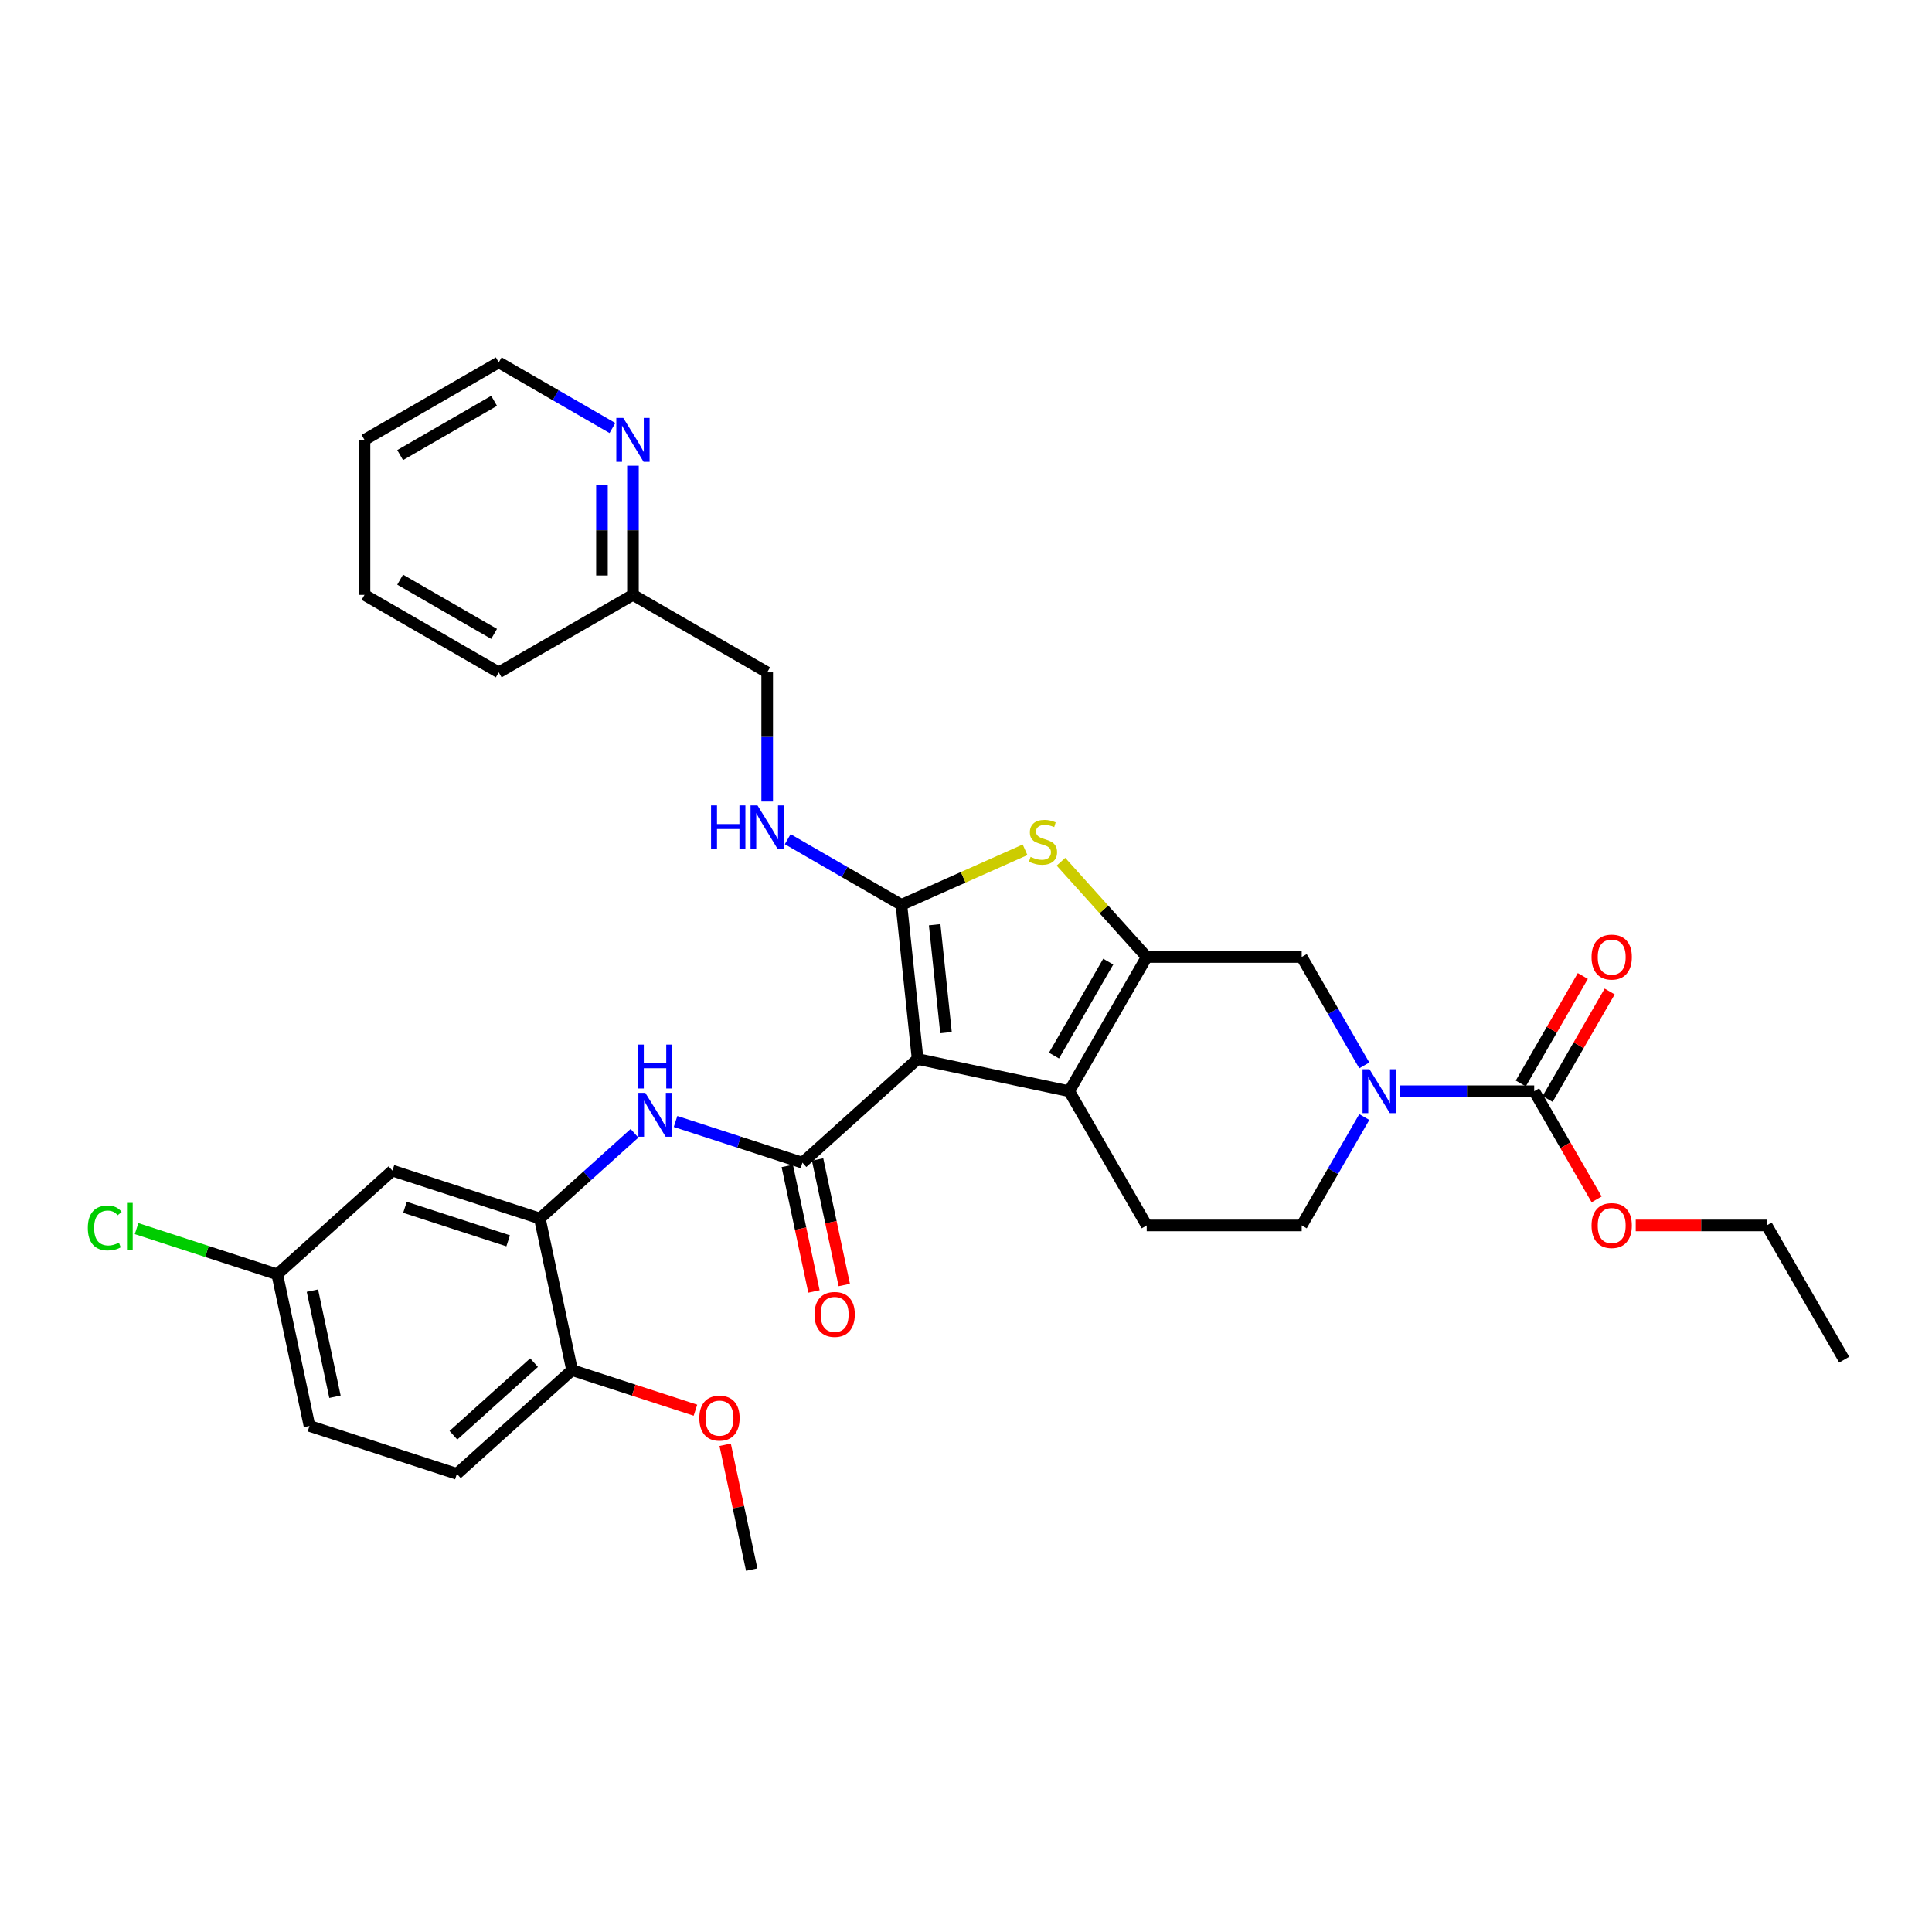 <?xml version='1.0' encoding='iso-8859-1'?>
<svg version='1.1' baseProfile='full'
              xmlns='http://www.w3.org/2000/svg'
                      xmlns:rdkit='http://www.rdkit.org/xml'
                      xmlns:xlink='http://www.w3.org/1999/xlink'
                  xml:space='preserve'
width='1000px' height='1000px' viewBox='0 0 1000 1000'>
<!-- END OF HEADER -->
<rect style='opacity:1.0;fill:#FFFFFF;stroke:none' width='1000' height='1000' x='0' y='0'> </rect>
<path class='bond-0' d='M 474.956,548.133 L 466.571,468.349' style='fill:none;fill-rule:evenodd;stroke:#000000;stroke-width:6px;stroke-linecap:butt;stroke-linejoin:miter;stroke-opacity:1' />
<path class='bond-0' d='M 489.655,534.488 L 483.785,478.639' style='fill:none;fill-rule:evenodd;stroke:#000000;stroke-width:6px;stroke-linecap:butt;stroke-linejoin:miter;stroke-opacity:1' />
<path class='bond-2' d='M 474.956,548.133 L 553.427,564.812' style='fill:none;fill-rule:evenodd;stroke:#000000;stroke-width:6px;stroke-linecap:butt;stroke-linejoin:miter;stroke-opacity:1' />
<path class='bond-3' d='M 474.956,548.133 L 415.339,601.813' style='fill:none;fill-rule:evenodd;stroke:#000000;stroke-width:6px;stroke-linecap:butt;stroke-linejoin:miter;stroke-opacity:1' />
<path class='bond-4' d='M 466.571,468.349 L 498.57,454.102' style='fill:none;fill-rule:evenodd;stroke:#000000;stroke-width:6px;stroke-linecap:butt;stroke-linejoin:miter;stroke-opacity:1' />
<path class='bond-4' d='M 498.57,454.102 L 530.569,439.855' style='fill:none;fill-rule:evenodd;stroke:#CCCC00;stroke-width:6px;stroke-linecap:butt;stroke-linejoin:miter;stroke-opacity:1' />
<path class='bond-10' d='M 466.571,468.349 L 437.144,451.359' style='fill:none;fill-rule:evenodd;stroke:#000000;stroke-width:6px;stroke-linecap:butt;stroke-linejoin:miter;stroke-opacity:1' />
<path class='bond-10' d='M 437.144,451.359 L 407.717,434.369' style='fill:none;fill-rule:evenodd;stroke:#0000FF;stroke-width:6px;stroke-linecap:butt;stroke-linejoin:miter;stroke-opacity:1' />
<path class='bond-1' d='M 593.539,495.337 L 553.427,564.812' style='fill:none;fill-rule:evenodd;stroke:#000000;stroke-width:6px;stroke-linecap:butt;stroke-linejoin:miter;stroke-opacity:1' />
<path class='bond-1' d='M 573.627,497.736 L 545.549,546.369' style='fill:none;fill-rule:evenodd;stroke:#000000;stroke-width:6px;stroke-linecap:butt;stroke-linejoin:miter;stroke-opacity:1' />
<path class='bond-8' d='M 593.539,495.337 L 673.763,495.337' style='fill:none;fill-rule:evenodd;stroke:#000000;stroke-width:6px;stroke-linecap:butt;stroke-linejoin:miter;stroke-opacity:1' />
<path class='bond-33' d='M 593.539,495.337 L 571.344,470.686' style='fill:none;fill-rule:evenodd;stroke:#000000;stroke-width:6px;stroke-linecap:butt;stroke-linejoin:miter;stroke-opacity:1' />
<path class='bond-33' d='M 571.344,470.686 L 549.149,446.036' style='fill:none;fill-rule:evenodd;stroke:#CCCC00;stroke-width:6px;stroke-linecap:butt;stroke-linejoin:miter;stroke-opacity:1' />
<path class='bond-11' d='M 553.427,564.812 L 593.539,634.288' style='fill:none;fill-rule:evenodd;stroke:#000000;stroke-width:6px;stroke-linecap:butt;stroke-linejoin:miter;stroke-opacity:1' />
<path class='bond-7' d='M 415.339,601.813 L 382.501,591.143' style='fill:none;fill-rule:evenodd;stroke:#000000;stroke-width:6px;stroke-linecap:butt;stroke-linejoin:miter;stroke-opacity:1' />
<path class='bond-7' d='M 382.501,591.143 L 349.663,580.474' style='fill:none;fill-rule:evenodd;stroke:#0000FF;stroke-width:6px;stroke-linecap:butt;stroke-linejoin:miter;stroke-opacity:1' />
<path class='bond-14' d='M 407.492,603.481 L 414.397,635.969' style='fill:none;fill-rule:evenodd;stroke:#000000;stroke-width:6px;stroke-linecap:butt;stroke-linejoin:miter;stroke-opacity:1' />
<path class='bond-14' d='M 414.397,635.969 L 421.303,668.458' style='fill:none;fill-rule:evenodd;stroke:#FF0000;stroke-width:6px;stroke-linecap:butt;stroke-linejoin:miter;stroke-opacity:1' />
<path class='bond-14' d='M 423.186,600.145 L 430.091,632.633' style='fill:none;fill-rule:evenodd;stroke:#000000;stroke-width:6px;stroke-linecap:butt;stroke-linejoin:miter;stroke-opacity:1' />
<path class='bond-14' d='M 430.091,632.633 L 436.997,665.122' style='fill:none;fill-rule:evenodd;stroke:#FF0000;stroke-width:6px;stroke-linecap:butt;stroke-linejoin:miter;stroke-opacity:1' />
<path class='bond-5' d='M 706.158,578.178 L 689.96,606.233' style='fill:none;fill-rule:evenodd;stroke:#0000FF;stroke-width:6px;stroke-linecap:butt;stroke-linejoin:miter;stroke-opacity:1' />
<path class='bond-5' d='M 689.96,606.233 L 673.763,634.288' style='fill:none;fill-rule:evenodd;stroke:#000000;stroke-width:6px;stroke-linecap:butt;stroke-linejoin:miter;stroke-opacity:1' />
<path class='bond-6' d='M 724.496,564.812 L 759.297,564.812' style='fill:none;fill-rule:evenodd;stroke:#0000FF;stroke-width:6px;stroke-linecap:butt;stroke-linejoin:miter;stroke-opacity:1' />
<path class='bond-6' d='M 759.297,564.812 L 794.098,564.812' style='fill:none;fill-rule:evenodd;stroke:#000000;stroke-width:6px;stroke-linecap:butt;stroke-linejoin:miter;stroke-opacity:1' />
<path class='bond-34' d='M 706.158,551.447 L 689.96,523.392' style='fill:none;fill-rule:evenodd;stroke:#0000FF;stroke-width:6px;stroke-linecap:butt;stroke-linejoin:miter;stroke-opacity:1' />
<path class='bond-34' d='M 689.96,523.392 L 673.763,495.337' style='fill:none;fill-rule:evenodd;stroke:#000000;stroke-width:6px;stroke-linecap:butt;stroke-linejoin:miter;stroke-opacity:1' />
<path class='bond-16' d='M 801.046,568.823 L 817.104,541.009' style='fill:none;fill-rule:evenodd;stroke:#000000;stroke-width:6px;stroke-linecap:butt;stroke-linejoin:miter;stroke-opacity:1' />
<path class='bond-16' d='M 817.104,541.009 L 833.163,513.194' style='fill:none;fill-rule:evenodd;stroke:#FF0000;stroke-width:6px;stroke-linecap:butt;stroke-linejoin:miter;stroke-opacity:1' />
<path class='bond-16' d='M 787.151,560.801 L 803.209,532.987' style='fill:none;fill-rule:evenodd;stroke:#000000;stroke-width:6px;stroke-linecap:butt;stroke-linejoin:miter;stroke-opacity:1' />
<path class='bond-16' d='M 803.209,532.987 L 819.268,505.172' style='fill:none;fill-rule:evenodd;stroke:#FF0000;stroke-width:6px;stroke-linecap:butt;stroke-linejoin:miter;stroke-opacity:1' />
<path class='bond-20' d='M 794.098,564.812 L 810.259,592.803' style='fill:none;fill-rule:evenodd;stroke:#000000;stroke-width:6px;stroke-linecap:butt;stroke-linejoin:miter;stroke-opacity:1' />
<path class='bond-20' d='M 810.259,592.803 L 826.419,620.794' style='fill:none;fill-rule:evenodd;stroke:#FF0000;stroke-width:6px;stroke-linecap:butt;stroke-linejoin:miter;stroke-opacity:1' />
<path class='bond-9' d='M 328.42,586.586 L 303.922,608.644' style='fill:none;fill-rule:evenodd;stroke:#0000FF;stroke-width:6px;stroke-linecap:butt;stroke-linejoin:miter;stroke-opacity:1' />
<path class='bond-9' d='M 303.922,608.644 L 279.424,630.703' style='fill:none;fill-rule:evenodd;stroke:#000000;stroke-width:6px;stroke-linecap:butt;stroke-linejoin:miter;stroke-opacity:1' />
<path class='bond-12' d='M 279.424,630.703 L 203.126,605.912' style='fill:none;fill-rule:evenodd;stroke:#000000;stroke-width:6px;stroke-linecap:butt;stroke-linejoin:miter;stroke-opacity:1' />
<path class='bond-12' d='M 263.021,642.243 L 209.613,624.89' style='fill:none;fill-rule:evenodd;stroke:#000000;stroke-width:6px;stroke-linecap:butt;stroke-linejoin:miter;stroke-opacity:1' />
<path class='bond-15' d='M 279.424,630.703 L 296.103,709.173' style='fill:none;fill-rule:evenodd;stroke:#000000;stroke-width:6px;stroke-linecap:butt;stroke-linejoin:miter;stroke-opacity:1' />
<path class='bond-21' d='M 397.095,414.872 L 397.095,381.442' style='fill:none;fill-rule:evenodd;stroke:#0000FF;stroke-width:6px;stroke-linecap:butt;stroke-linejoin:miter;stroke-opacity:1' />
<path class='bond-21' d='M 397.095,381.442 L 397.095,348.013' style='fill:none;fill-rule:evenodd;stroke:#000000;stroke-width:6px;stroke-linecap:butt;stroke-linejoin:miter;stroke-opacity:1' />
<path class='bond-13' d='M 593.539,634.288 L 673.763,634.288' style='fill:none;fill-rule:evenodd;stroke:#000000;stroke-width:6px;stroke-linecap:butt;stroke-linejoin:miter;stroke-opacity:1' />
<path class='bond-19' d='M 203.126,605.912 L 143.508,659.592' style='fill:none;fill-rule:evenodd;stroke:#000000;stroke-width:6px;stroke-linecap:butt;stroke-linejoin:miter;stroke-opacity:1' />
<path class='bond-18' d='M 296.103,709.173 L 236.485,762.853' style='fill:none;fill-rule:evenodd;stroke:#000000;stroke-width:6px;stroke-linecap:butt;stroke-linejoin:miter;stroke-opacity:1' />
<path class='bond-18' d='M 276.424,705.302 L 234.692,742.878' style='fill:none;fill-rule:evenodd;stroke:#000000;stroke-width:6px;stroke-linecap:butt;stroke-linejoin:miter;stroke-opacity:1' />
<path class='bond-25' d='M 296.103,709.173 L 328.034,719.548' style='fill:none;fill-rule:evenodd;stroke:#000000;stroke-width:6px;stroke-linecap:butt;stroke-linejoin:miter;stroke-opacity:1' />
<path class='bond-25' d='M 328.034,719.548 L 359.966,729.923' style='fill:none;fill-rule:evenodd;stroke:#FF0000;stroke-width:6px;stroke-linecap:butt;stroke-linejoin:miter;stroke-opacity:1' />
<path class='bond-17' d='M 327.619,241.043 L 327.619,274.472' style='fill:none;fill-rule:evenodd;stroke:#0000FF;stroke-width:6px;stroke-linecap:butt;stroke-linejoin:miter;stroke-opacity:1' />
<path class='bond-17' d='M 327.619,274.472 L 327.619,307.901' style='fill:none;fill-rule:evenodd;stroke:#000000;stroke-width:6px;stroke-linecap:butt;stroke-linejoin:miter;stroke-opacity:1' />
<path class='bond-17' d='M 311.575,251.072 L 311.575,274.472' style='fill:none;fill-rule:evenodd;stroke:#0000FF;stroke-width:6px;stroke-linecap:butt;stroke-linejoin:miter;stroke-opacity:1' />
<path class='bond-17' d='M 311.575,274.472 L 311.575,297.872' style='fill:none;fill-rule:evenodd;stroke:#000000;stroke-width:6px;stroke-linecap:butt;stroke-linejoin:miter;stroke-opacity:1' />
<path class='bond-26' d='M 316.998,221.545 L 287.571,204.555' style='fill:none;fill-rule:evenodd;stroke:#0000FF;stroke-width:6px;stroke-linecap:butt;stroke-linejoin:miter;stroke-opacity:1' />
<path class='bond-26' d='M 287.571,204.555 L 258.144,187.566' style='fill:none;fill-rule:evenodd;stroke:#000000;stroke-width:6px;stroke-linecap:butt;stroke-linejoin:miter;stroke-opacity:1' />
<path class='bond-23' d='M 236.485,762.853 L 160.188,738.063' style='fill:none;fill-rule:evenodd;stroke:#000000;stroke-width:6px;stroke-linecap:butt;stroke-linejoin:miter;stroke-opacity:1' />
<path class='bond-24' d='M 143.508,659.592 L 107.101,647.763' style='fill:none;fill-rule:evenodd;stroke:#000000;stroke-width:6px;stroke-linecap:butt;stroke-linejoin:miter;stroke-opacity:1' />
<path class='bond-24' d='M 107.101,647.763 L 70.693,635.933' style='fill:none;fill-rule:evenodd;stroke:#00CC00;stroke-width:6px;stroke-linecap:butt;stroke-linejoin:miter;stroke-opacity:1' />
<path class='bond-35' d='M 143.508,659.592 L 160.188,738.063' style='fill:none;fill-rule:evenodd;stroke:#000000;stroke-width:6px;stroke-linecap:butt;stroke-linejoin:miter;stroke-opacity:1' />
<path class='bond-35' d='M 161.705,668.027 L 173.38,722.956' style='fill:none;fill-rule:evenodd;stroke:#000000;stroke-width:6px;stroke-linecap:butt;stroke-linejoin:miter;stroke-opacity:1' />
<path class='bond-27' d='M 846.645,634.288 L 880.539,634.288' style='fill:none;fill-rule:evenodd;stroke:#FF0000;stroke-width:6px;stroke-linecap:butt;stroke-linejoin:miter;stroke-opacity:1' />
<path class='bond-27' d='M 880.539,634.288 L 914.434,634.288' style='fill:none;fill-rule:evenodd;stroke:#000000;stroke-width:6px;stroke-linecap:butt;stroke-linejoin:miter;stroke-opacity:1' />
<path class='bond-22' d='M 397.095,348.013 L 327.619,307.901' style='fill:none;fill-rule:evenodd;stroke:#000000;stroke-width:6px;stroke-linecap:butt;stroke-linejoin:miter;stroke-opacity:1' />
<path class='bond-28' d='M 327.619,307.901 L 258.144,348.013' style='fill:none;fill-rule:evenodd;stroke:#000000;stroke-width:6px;stroke-linecap:butt;stroke-linejoin:miter;stroke-opacity:1' />
<path class='bond-29' d='M 375.343,747.81 L 382.212,780.122' style='fill:none;fill-rule:evenodd;stroke:#FF0000;stroke-width:6px;stroke-linecap:butt;stroke-linejoin:miter;stroke-opacity:1' />
<path class='bond-29' d='M 382.212,780.122 L 389.08,812.434' style='fill:none;fill-rule:evenodd;stroke:#000000;stroke-width:6px;stroke-linecap:butt;stroke-linejoin:miter;stroke-opacity:1' />
<path class='bond-36' d='M 258.144,187.566 L 188.668,227.678' style='fill:none;fill-rule:evenodd;stroke:#000000;stroke-width:6px;stroke-linecap:butt;stroke-linejoin:miter;stroke-opacity:1' />
<path class='bond-36' d='M 255.745,207.478 L 207.112,235.556' style='fill:none;fill-rule:evenodd;stroke:#000000;stroke-width:6px;stroke-linecap:butt;stroke-linejoin:miter;stroke-opacity:1' />
<path class='bond-30' d='M 914.434,634.288 L 954.545,703.764' style='fill:none;fill-rule:evenodd;stroke:#000000;stroke-width:6px;stroke-linecap:butt;stroke-linejoin:miter;stroke-opacity:1' />
<path class='bond-32' d='M 258.144,348.013 L 188.668,307.901' style='fill:none;fill-rule:evenodd;stroke:#000000;stroke-width:6px;stroke-linecap:butt;stroke-linejoin:miter;stroke-opacity:1' />
<path class='bond-32' d='M 255.745,328.101 L 207.112,300.023' style='fill:none;fill-rule:evenodd;stroke:#000000;stroke-width:6px;stroke-linecap:butt;stroke-linejoin:miter;stroke-opacity:1' />
<path class='bond-31' d='M 188.668,227.678 L 188.668,307.901' style='fill:none;fill-rule:evenodd;stroke:#000000;stroke-width:6px;stroke-linecap:butt;stroke-linejoin:miter;stroke-opacity:1' />
<path  class='atom-5' d='M 533.441 443.516
Q 533.698 443.613, 534.757 444.062
Q 535.815 444.511, 536.971 444.8
Q 538.158 445.057, 539.313 445.057
Q 541.463 445.057, 542.715 444.03
Q 543.966 442.971, 543.966 441.142
Q 543.966 439.89, 543.324 439.12
Q 542.715 438.35, 541.752 437.933
Q 540.789 437.516, 539.185 437.034
Q 537.163 436.425, 535.944 435.847
Q 534.757 435.269, 533.89 434.05
Q 533.056 432.831, 533.056 430.777
Q 533.056 427.921, 534.981 426.156
Q 536.939 424.391, 540.789 424.391
Q 543.421 424.391, 546.405 425.643
L 545.667 428.113
Q 542.939 426.99, 540.886 426.99
Q 538.671 426.99, 537.452 427.921
Q 536.233 428.819, 536.265 430.392
Q 536.265 431.611, 536.874 432.349
Q 537.516 433.087, 538.415 433.505
Q 539.345 433.922, 540.886 434.403
Q 542.939 435.045, 544.159 435.687
Q 545.378 436.328, 546.245 437.644
Q 547.143 438.928, 547.143 441.142
Q 547.143 444.287, 545.025 445.987
Q 542.939 447.656, 539.442 447.656
Q 537.42 447.656, 535.88 447.207
Q 534.371 446.79, 532.574 446.052
L 533.441 443.516
' fill='#CCCC00'/>
<path  class='atom-6' d='M 708.852 553.453
L 716.297 565.486
Q 717.035 566.673, 718.223 568.823
Q 719.41 570.973, 719.474 571.102
L 719.474 553.453
L 722.49 553.453
L 722.49 576.172
L 719.378 576.172
L 711.387 563.015
Q 710.457 561.475, 709.462 559.71
Q 708.499 557.945, 708.211 557.4
L 708.211 576.172
L 705.258 576.172
L 705.258 553.453
L 708.852 553.453
' fill='#0000FF'/>
<path  class='atom-8' d='M 334.019 565.663
L 341.464 577.696
Q 342.202 578.884, 343.389 581.034
Q 344.577 583.184, 344.641 583.312
L 344.641 565.663
L 347.657 565.663
L 347.657 588.382
L 344.545 588.382
L 336.554 575.225
Q 335.624 573.685, 334.629 571.92
Q 333.666 570.155, 333.378 569.61
L 333.378 588.382
L 330.425 588.382
L 330.425 565.663
L 334.019 565.663
' fill='#0000FF'/>
<path  class='atom-8' d='M 330.153 540.672
L 333.233 540.672
L 333.233 550.33
L 344.85 550.33
L 344.85 540.672
L 347.93 540.672
L 347.93 563.391
L 344.85 563.391
L 344.85 552.898
L 333.233 552.898
L 333.233 563.391
L 330.153 563.391
L 330.153 540.672
' fill='#0000FF'/>
<path  class='atom-11' d='M 368.038 416.877
L 371.119 416.877
L 371.119 426.536
L 382.735 426.536
L 382.735 416.877
L 385.816 416.877
L 385.816 439.596
L 382.735 439.596
L 382.735 429.103
L 371.119 429.103
L 371.119 439.596
L 368.038 439.596
L 368.038 416.877
' fill='#0000FF'/>
<path  class='atom-11' d='M 392.073 416.877
L 399.518 428.911
Q 400.256 430.098, 401.443 432.248
Q 402.63 434.398, 402.695 434.526
L 402.695 416.877
L 405.711 416.877
L 405.711 439.596
L 402.598 439.596
L 394.608 426.44
Q 393.677 424.899, 392.683 423.135
Q 391.72 421.37, 391.431 420.824
L 391.431 439.596
L 388.479 439.596
L 388.479 416.877
L 392.073 416.877
' fill='#0000FF'/>
<path  class='atom-15' d='M 421.589 680.348
Q 421.589 674.893, 424.284 671.844
Q 426.98 668.796, 432.018 668.796
Q 437.056 668.796, 439.752 671.844
Q 442.447 674.893, 442.447 680.348
Q 442.447 685.867, 439.72 689.012
Q 436.992 692.125, 432.018 692.125
Q 427.012 692.125, 424.284 689.012
Q 421.589 685.899, 421.589 680.348
M 432.018 689.557
Q 435.484 689.557, 437.345 687.247
Q 439.238 684.904, 439.238 680.348
Q 439.238 675.887, 437.345 673.641
Q 435.484 671.363, 432.018 671.363
Q 428.552 671.363, 426.659 673.609
Q 424.798 675.855, 424.798 680.348
Q 424.798 684.937, 426.659 687.247
Q 428.552 689.557, 432.018 689.557
' fill='#FF0000'/>
<path  class='atom-17' d='M 823.781 495.401
Q 823.781 489.945, 826.476 486.897
Q 829.172 483.848, 834.21 483.848
Q 839.248 483.848, 841.943 486.897
Q 844.639 489.945, 844.639 495.401
Q 844.639 500.92, 841.911 504.065
Q 839.184 507.178, 834.21 507.178
Q 829.204 507.178, 826.476 504.065
Q 823.781 500.952, 823.781 495.401
M 834.21 504.61
Q 837.676 504.61, 839.537 502.3
Q 841.43 499.957, 841.43 495.401
Q 841.43 490.94, 839.537 488.694
Q 837.676 486.416, 834.21 486.416
Q 830.744 486.416, 828.851 488.662
Q 826.99 490.908, 826.99 495.401
Q 826.99 499.989, 828.851 502.3
Q 830.744 504.61, 834.21 504.61
' fill='#FF0000'/>
<path  class='atom-18' d='M 322.597 216.318
L 330.042 228.351
Q 330.78 229.539, 331.967 231.689
Q 333.155 233.839, 333.219 233.967
L 333.219 216.318
L 336.235 216.318
L 336.235 239.037
L 333.123 239.037
L 325.132 225.881
Q 324.202 224.34, 323.207 222.575
Q 322.244 220.81, 321.955 220.265
L 321.955 239.037
L 319.003 239.037
L 319.003 216.318
L 322.597 216.318
' fill='#0000FF'/>
<path  class='atom-21' d='M 823.781 634.352
Q 823.781 628.897, 826.476 625.848
Q 829.172 622.8, 834.21 622.8
Q 839.248 622.8, 841.943 625.848
Q 844.639 628.897, 844.639 634.352
Q 844.639 639.872, 841.911 643.016
Q 839.184 646.129, 834.21 646.129
Q 829.204 646.129, 826.476 643.016
Q 823.781 639.904, 823.781 634.352
M 834.21 643.562
Q 837.676 643.562, 839.537 641.251
Q 841.43 638.909, 841.43 634.352
Q 841.43 629.892, 839.537 627.645
Q 837.676 625.367, 834.21 625.367
Q 830.744 625.367, 828.851 627.613
Q 826.99 629.86, 826.99 634.352
Q 826.99 638.941, 828.851 641.251
Q 830.744 643.562, 834.21 643.562
' fill='#FF0000'/>
<path  class='atom-25' d='M 45.455 635.588
Q 45.455 629.94, 48.086 626.988
Q 50.749 624.004, 55.787 624.004
Q 60.472 624.004, 62.975 627.309
L 60.858 629.042
Q 59.028 626.635, 55.787 626.635
Q 52.354 626.635, 50.525 628.945
Q 48.728 631.224, 48.728 635.588
Q 48.728 640.08, 50.589 642.391
Q 52.482 644.701, 56.14 644.701
Q 58.643 644.701, 61.563 643.193
L 62.462 645.6
Q 61.275 646.37, 59.478 646.819
Q 57.681 647.269, 55.691 647.269
Q 50.749 647.269, 48.086 644.252
Q 45.455 641.236, 45.455 635.588
' fill='#00CC00'/>
<path  class='atom-25' d='M 65.735 622.624
L 68.687 622.624
L 68.687 646.98
L 65.735 646.98
L 65.735 622.624
' fill='#00CC00'/>
<path  class='atom-26' d='M 361.971 734.028
Q 361.971 728.573, 364.667 725.524
Q 367.362 722.476, 372.4 722.476
Q 377.438 722.476, 380.134 725.524
Q 382.829 728.573, 382.829 734.028
Q 382.829 739.547, 380.102 742.692
Q 377.374 745.805, 372.4 745.805
Q 367.394 745.805, 364.667 742.692
Q 361.971 739.579, 361.971 734.028
M 372.4 743.238
Q 375.866 743.238, 377.727 740.927
Q 379.62 738.585, 379.62 734.028
Q 379.62 729.567, 377.727 727.321
Q 375.866 725.043, 372.4 725.043
Q 368.935 725.043, 367.041 727.289
Q 365.18 729.535, 365.18 734.028
Q 365.18 738.617, 367.041 740.927
Q 368.935 743.238, 372.4 743.238
' fill='#FF0000'/>
</svg>
